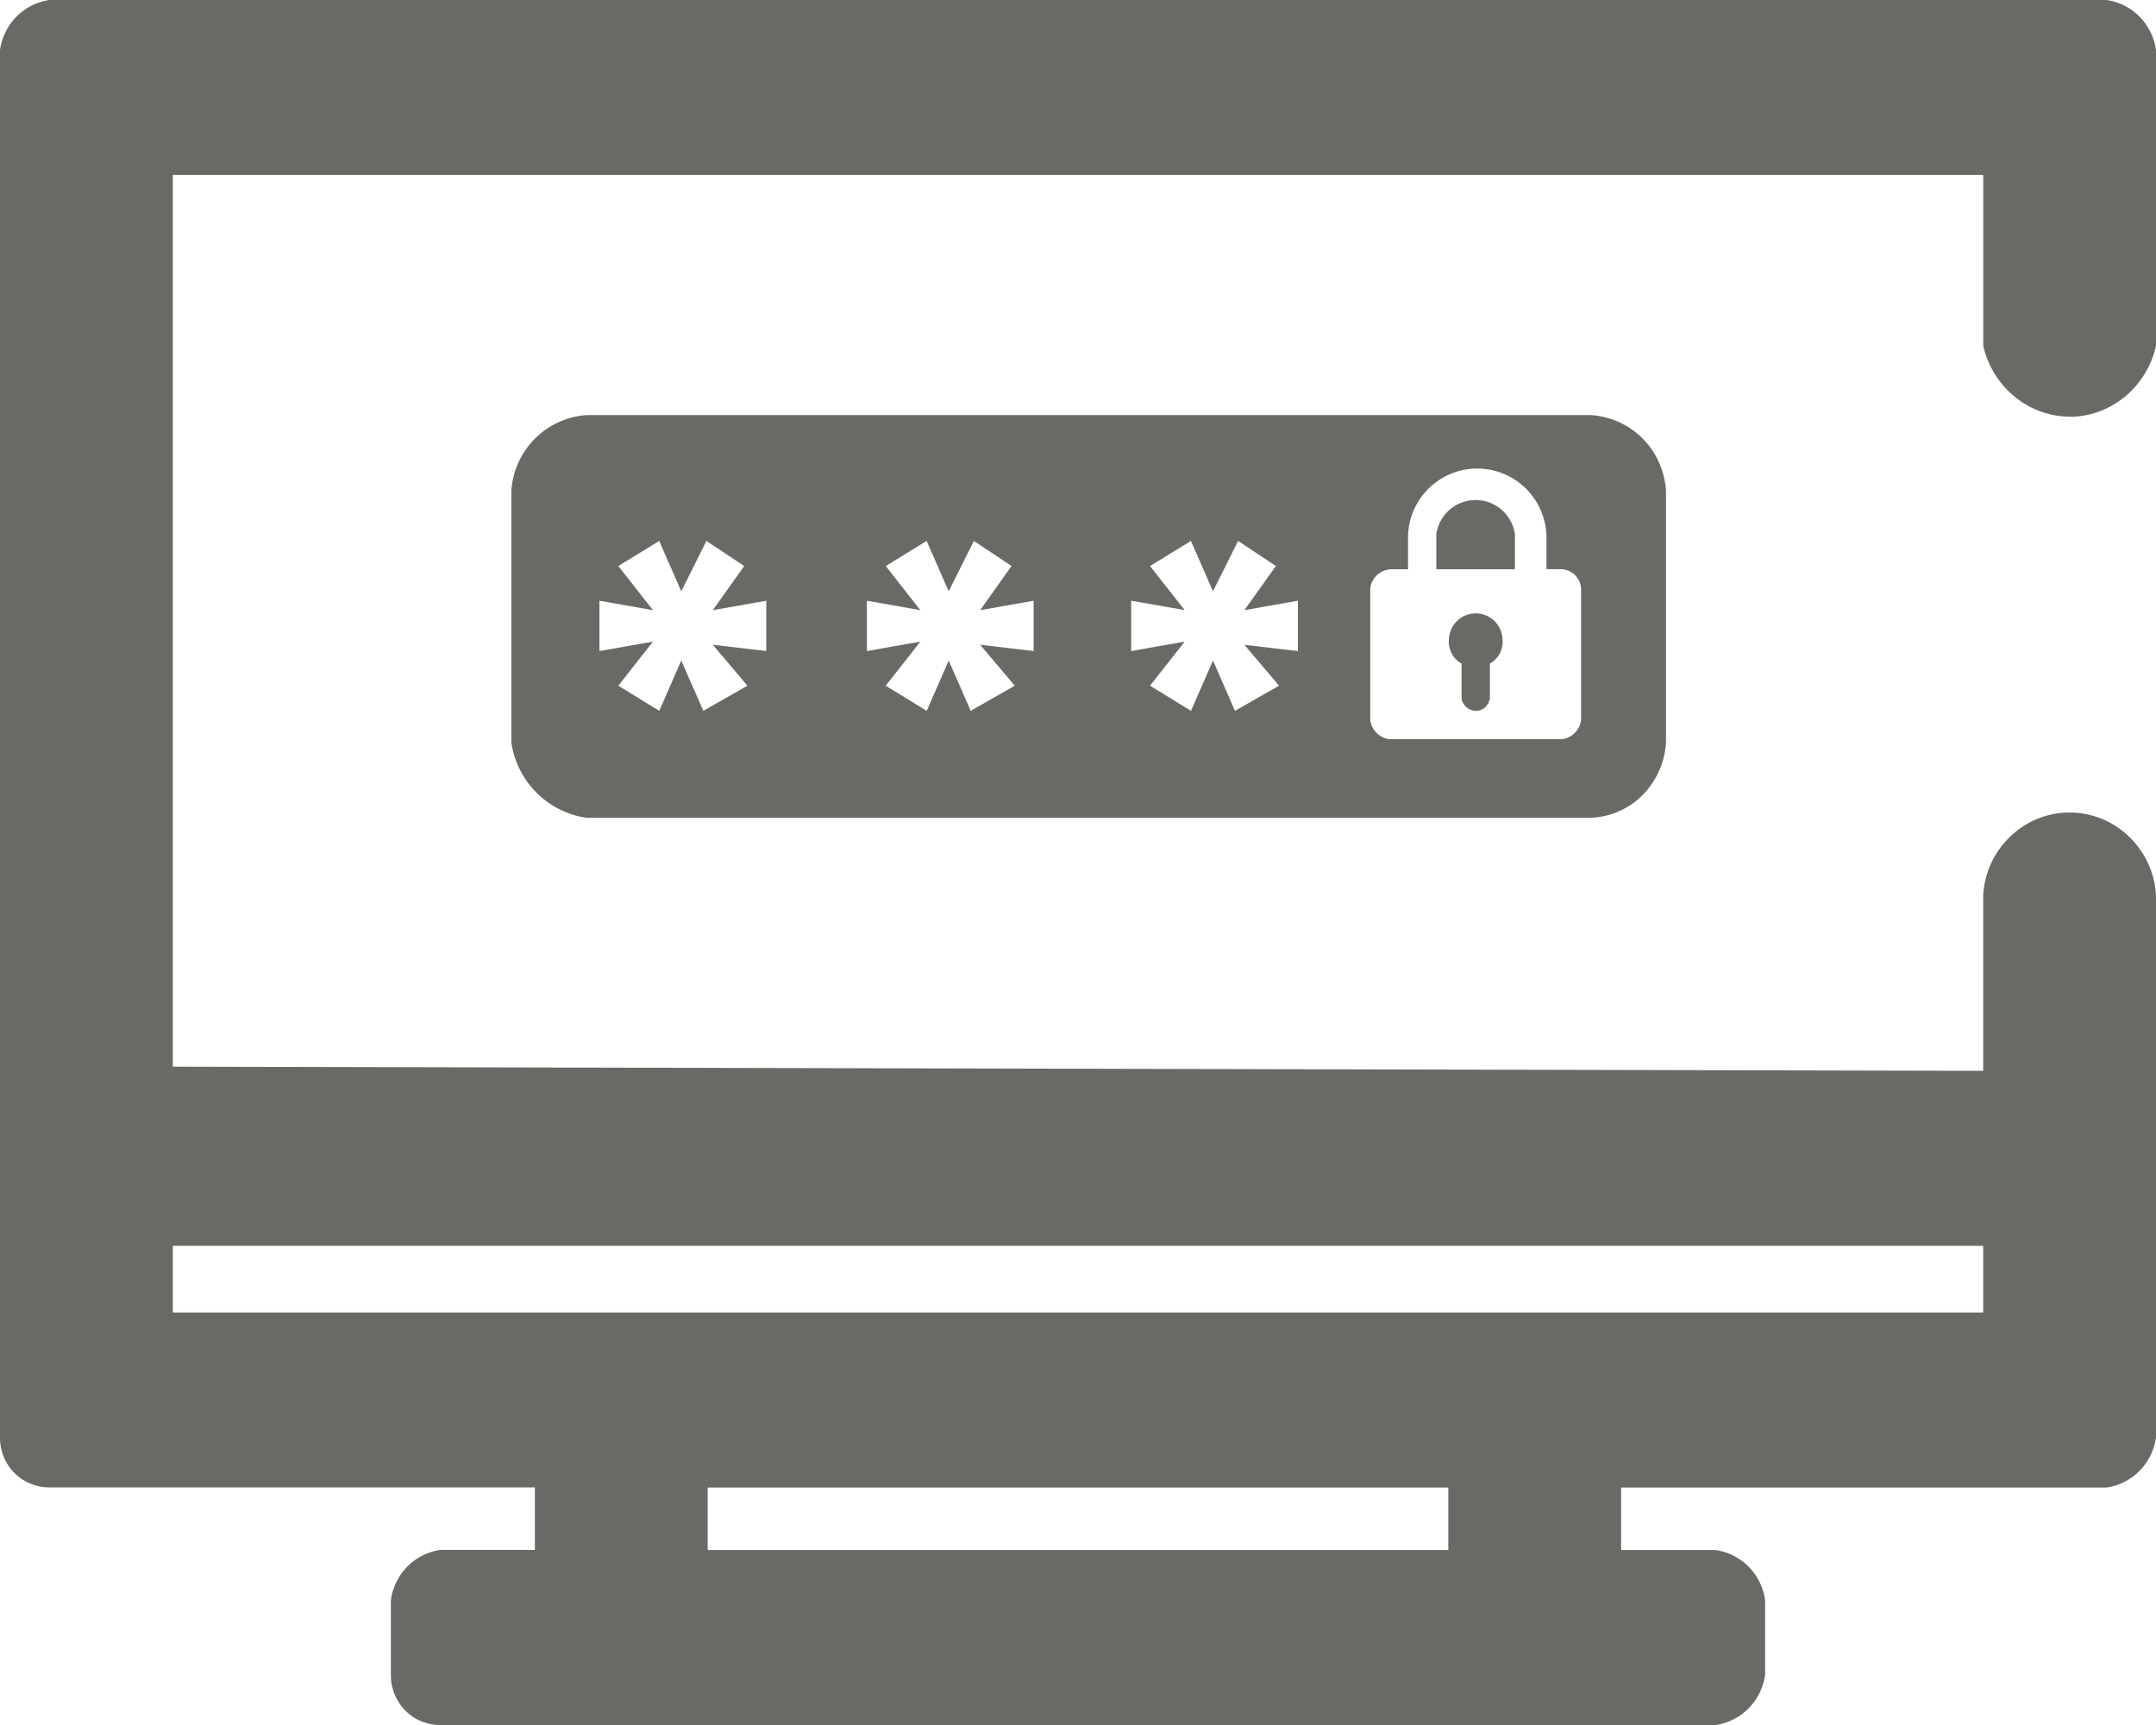<svg xmlns="http://www.w3.org/2000/svg" width="100" height="80" viewBox="0 0 100 80">
  <g id="icon_activateTV" transform="translate(-250 -305)">
    <path id="Shape_32" data-name="Shape 32" d="M79.58,80H20.415a2.269,2.269,0,0,1-1.522-.58,2.342,2.342,0,0,1-.763-1.739V74.2a2.762,2.762,0,0,1,.763-1.546,2.7,2.7,0,0,1,1.527-.773h4.389v-2.9H2.29a2.288,2.288,0,0,1-1.718-.773A2.331,2.331,0,0,1,0,66.667V2.319A2.763,2.763,0,0,1,.763.773,2.7,2.7,0,0,1,2.29,0H97.71a2.7,2.7,0,0,1,1.527.773A2.764,2.764,0,0,1,100,2.319v13.72a4.286,4.286,0,0,1-.518,1.287,4.23,4.23,0,0,1-.867,1.022,4.113,4.113,0,0,1-1.129.689,3.945,3.945,0,0,1-1.3.287c-.06,0-.122,0-.182,0a4.061,4.061,0,0,1-2.548-.918,4.237,4.237,0,0,1-.92-1.04,4.28,4.28,0,0,1-.549-1.331V8.116H8.015V49.469l83.97.193V41.546a4.065,4.065,0,0,1,1.245-2.739,3.953,3.953,0,0,1,5.525,0A4.064,4.064,0,0,1,100,41.546V66.667a2.764,2.764,0,0,1-.763,1.546,2.7,2.7,0,0,1-1.527.773H75.191v2.9H79.58a2.7,2.7,0,0,1,1.527.773A2.761,2.761,0,0,1,81.87,74.2v3.478a2.761,2.761,0,0,1-.763,1.546A2.7,2.7,0,0,1,79.58,80ZM32.824,68.986h0v2.9H67.176v-2.9H32.824ZM8.015,57.778V60.87h83.97V57.778H8.015Z" transform="translate(250 305)" fill="#6a6965"/>
    <path id="Shape_33" data-name="Shape 33" d="M3.5,18.679a4.127,4.127,0,0,1-3.5-3.5V3.5A3.762,3.762,0,0,1,3.5,0H50.053a3.731,3.731,0,0,1,2.189.876,3.684,3.684,0,0,1,.921,1.18A3.865,3.865,0,0,1,53.555,3.5V15.176A3.784,3.784,0,0,1,52.1,17.949a3.672,3.672,0,0,1-2.043.73ZM40.13,7.442a1.013,1.013,0,0,0-.292.584v6.129a1.032,1.032,0,0,0,.876.876H48.74a1.031,1.031,0,0,0,.876-.876V8.026a.979.979,0,0,0-.438-.73.95.95,0,0,0-.515-.148l-.069,0H48.01V5.691a3.21,3.21,0,1,0-6.421,0V7.15h-.738A1.021,1.021,0,0,0,40.13,7.442Zm-6.567,6.275,2.043-1.167L34,10.653l2.481.292V8.61L34,9.047,35.46,7,33.709,5.837,32.542,8.172,31.52,5.837,29.623,7l1.605,2.043L28.748,8.61v2.335l2.481-.438h0L29.623,12.55l1.9,1.167,1.021-2.334Zm-12.258,0,2.043-1.167-1.605-1.9,2.481.292V8.61l-2.481.438L23.2,7,21.451,5.837,20.284,8.172,19.262,5.837,17.365,7,18.97,9.047,16.49,8.61v2.335l2.481-.438h0L17.365,12.55l1.9,1.167,1.021-2.334Zm-12.4,0,2.043-1.167-1.605-1.9,2.481.292V8.61l-2.481.438L10.8,7,9.047,5.837,7.88,8.172,6.858,5.837,4.961,7,6.567,9.047,4.086,8.61v2.335l2.481-.438h0L4.961,12.55l1.9,1.167L7.88,11.383Zm35.168-.584V11.528a1.177,1.177,0,0,1-.584-1.167,1.243,1.243,0,0,1,2.481,0,1.177,1.177,0,0,1-.584,1.167v1.605a.68.68,0,0,1-.584.584.607.607,0,0,1-.065,0A.69.69,0,0,1,44.07,13.133ZM42.9,7.15V5.545a1.839,1.839,0,0,1,3.648,0V7.15Z" transform="translate(273.718 324.25)" fill="#6a6965"/>
  </g>
</svg>
